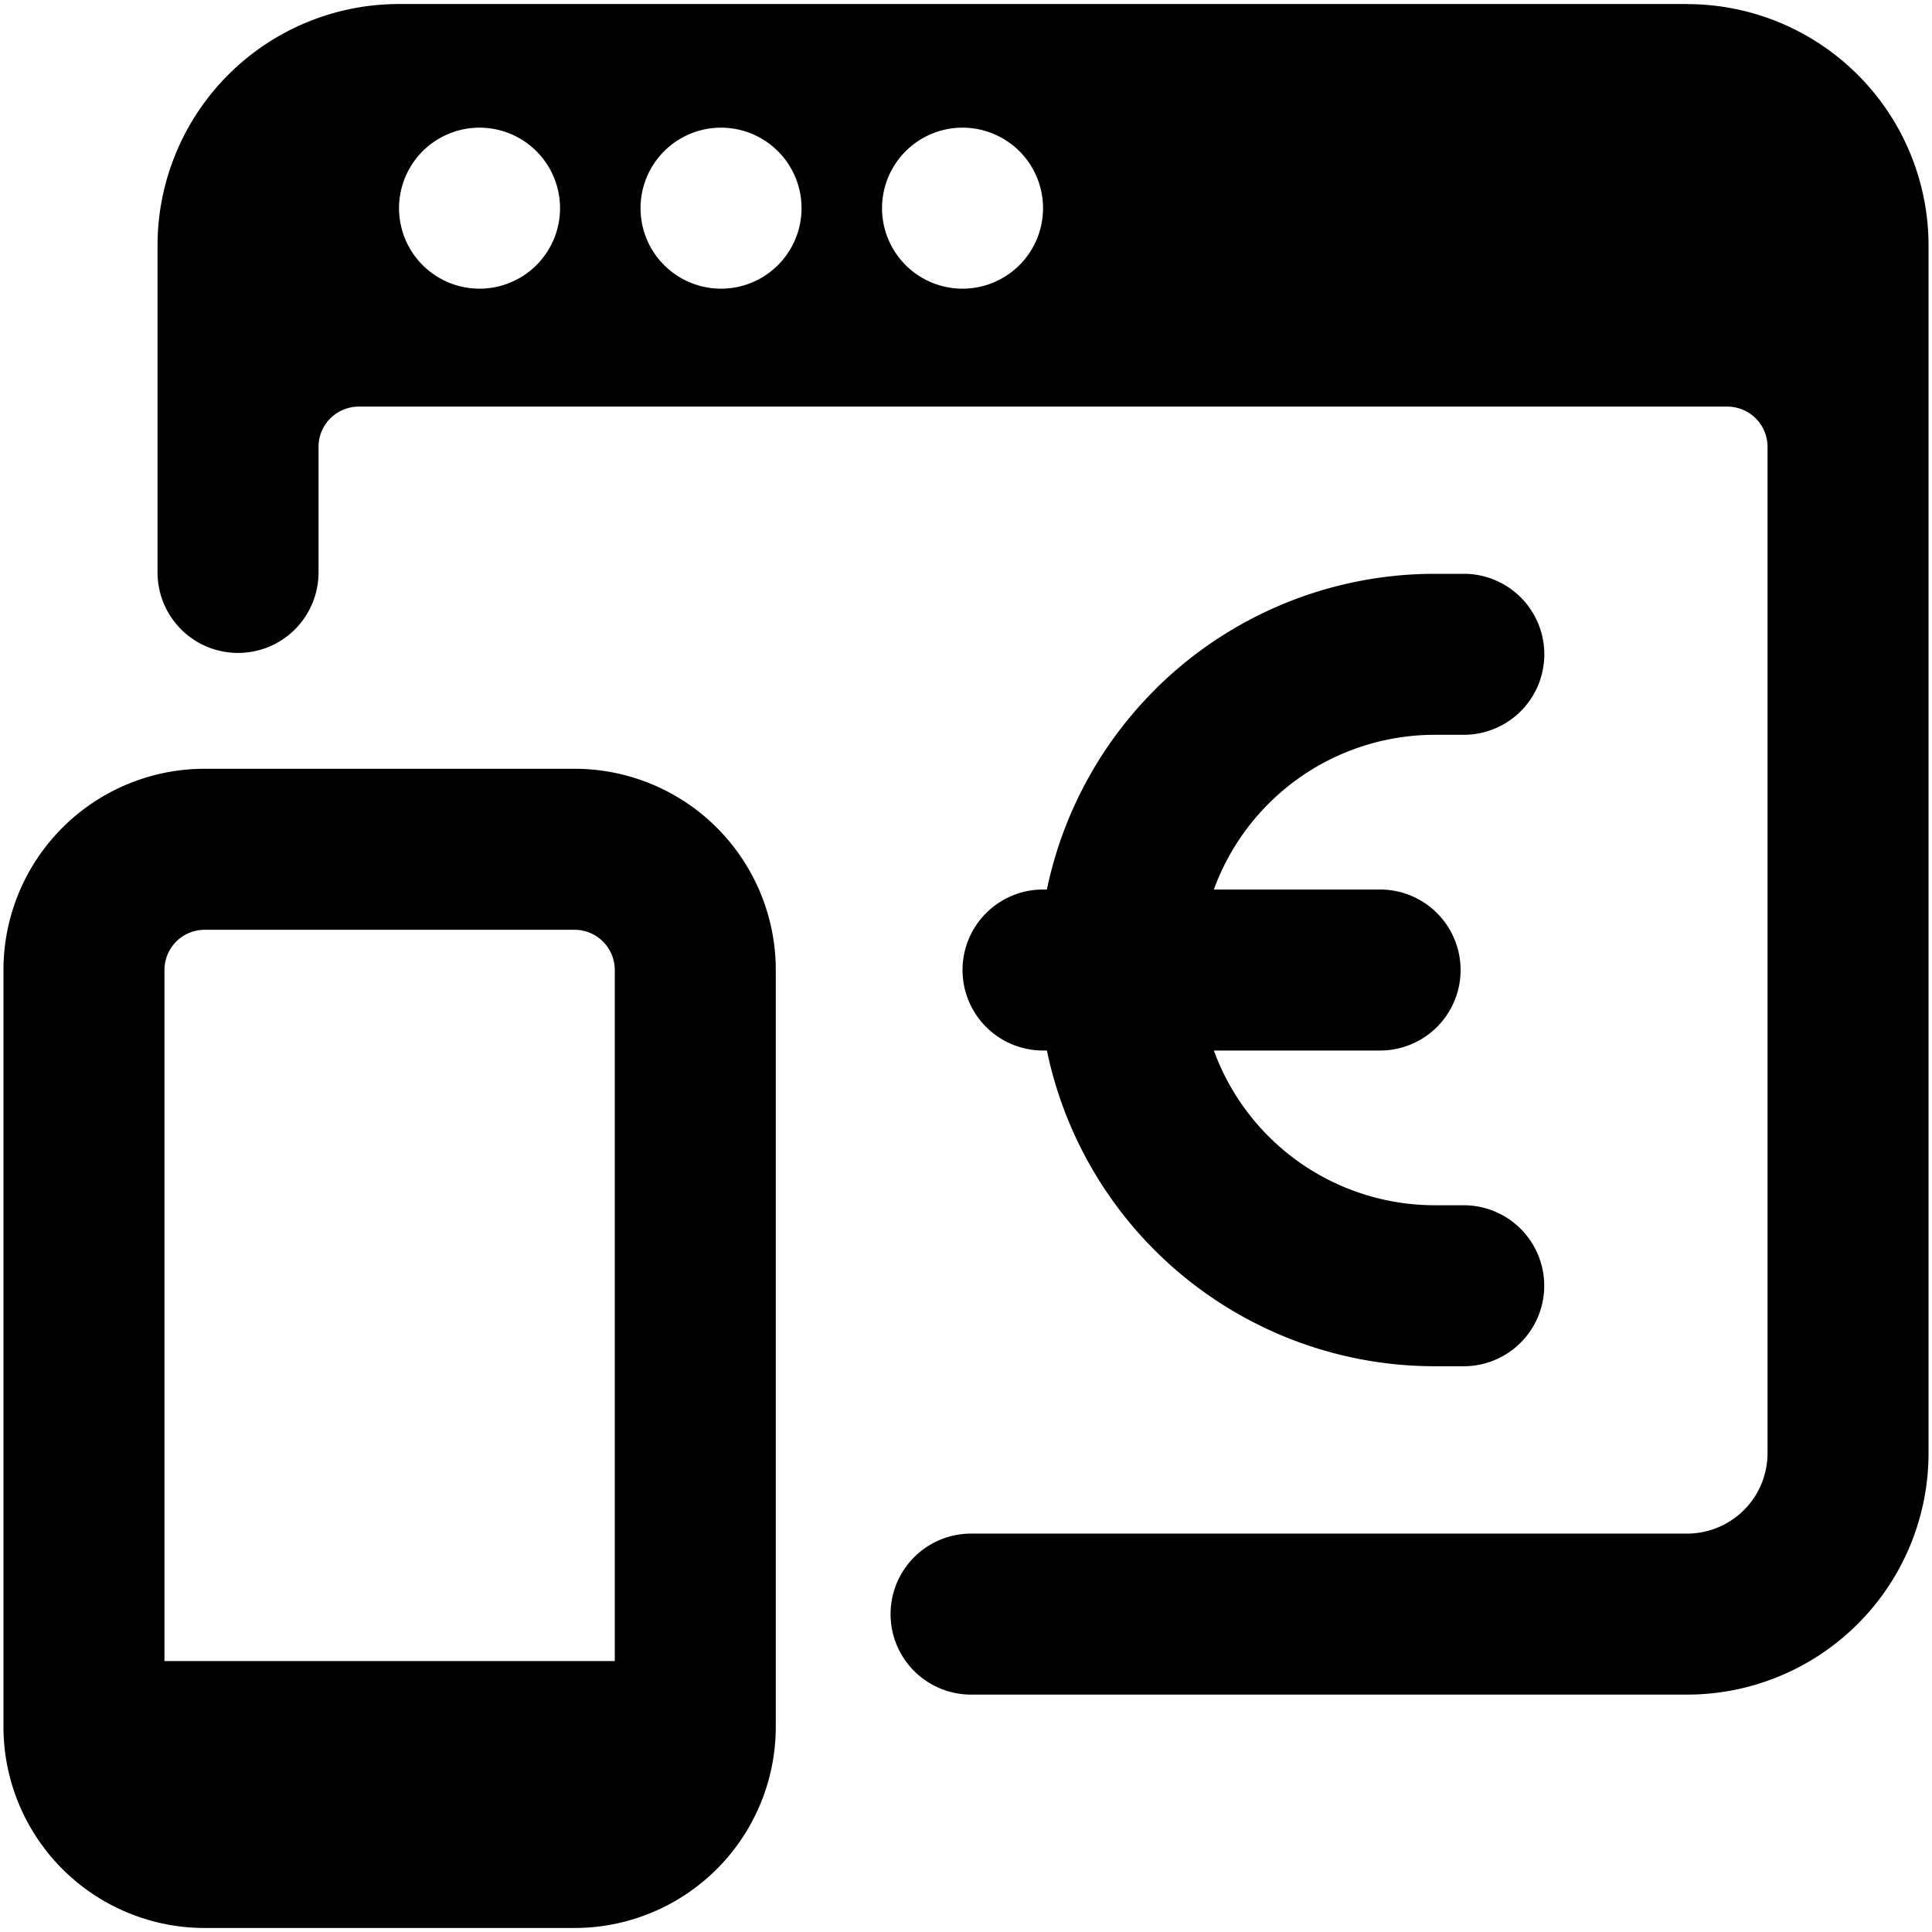<svg xmlns="http://www.w3.org/2000/svg" fill="none" viewBox="0 0 24 24"><path fill="#000000" fill-rule="evenodd" d="M20.957 0.05h-16a3 3 0 0 0 -3 3v4.061a1 1 0 1 0 2 0v-1.56a0.5 0.5 0 0 1 0.5 -0.5h17a0.5 0.5 0 0 1 0.5 0.5v12.5a1 1 0 0 1 -1 1h-8.894a1 1 0 1 0 0 2h8.894a3 3 0 0 0 3 -3v-15a3 3 0 0 0 -3 -3Zm-15 3.536a1 1 0 1 1 0 -2 1 1 0 0 1 0 2Zm3 0a1 1 0 1 1 0 -2 1 1 0 0 1 0 2Zm3 0a1 1 0 1 1 0 -2 1 1 0 0 1 0 2ZM0.043 12.05a2.5 2.5 0 0 1 2.5 -2.5h4.594a2.5 2.5 0 0 1 2.5 2.5v9.4a2.5 2.5 0 0 1 -2.5 2.5H2.543a2.5 2.5 0 0 1 -2.5 -2.5v-9.4Zm2.5 -0.5a0.5 0.5 0 0 0 -0.5 0.5v8.584h5.594V12.05a0.5 0.5 0 0 0 -0.5 -0.5H2.543Zm11.801 -2.98a4.922 4.922 0 0 1 3.48 -1.442h0.36a1 1 0 1 1 0 2h-0.36a2.922 2.922 0 0 0 -2.745 1.922h2.065a1 1 0 0 1 0 2h-2.065a2.922 2.922 0 0 0 2.746 1.922h0.358a1 1 0 1 1 0 2h-0.358a4.922 4.922 0 0 1 -4.82 -3.922h-0.048a1 1 0 0 1 0 -2h0.048a4.922 4.922 0 0 1 1.34 -2.48Z" clip-rule="evenodd" stroke-width="1"></path></svg>
